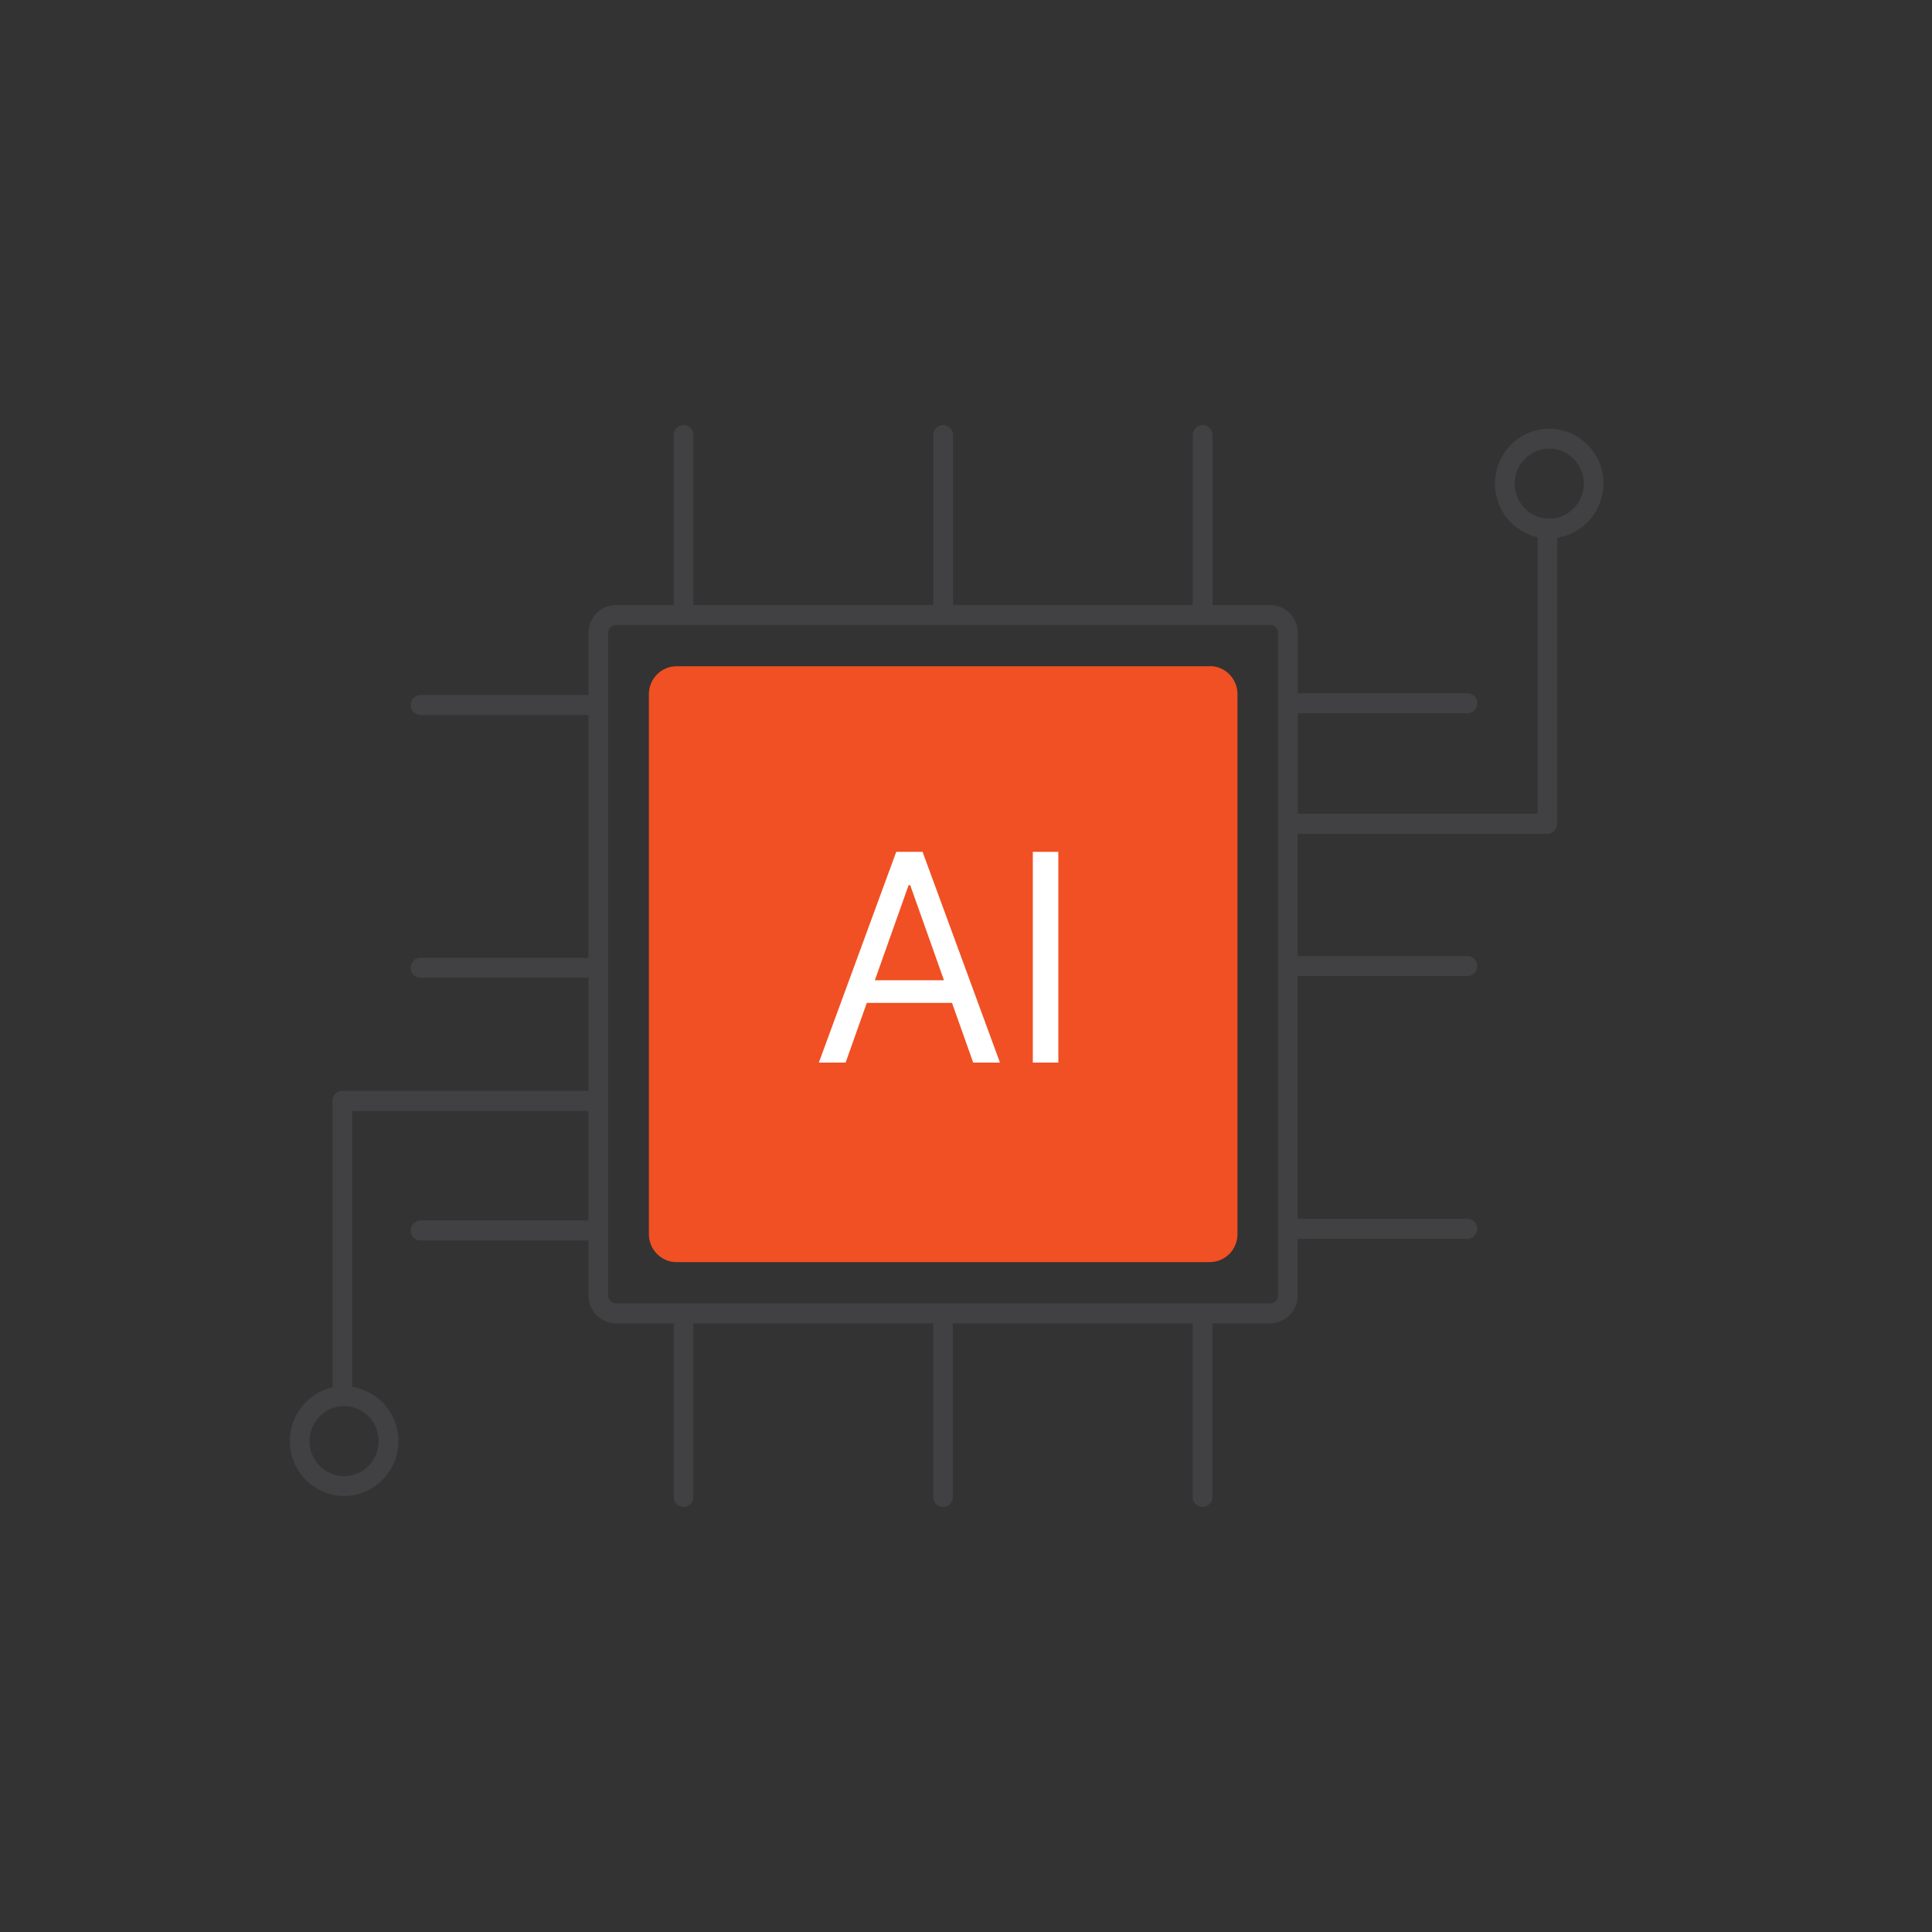 <svg width="48" height="48" viewBox="0 0 48 48" fill="none" xmlns="http://www.w3.org/2000/svg">
<rect x="0" y="0" width="48" height="48" fill="#333333" stroke="none"/>
<path d="M19.68 22.08C20.74 22.08 21.6 21.22 21.6 20.16C21.6 19.1 20.74 18.24 19.68 18.24C18.62 18.24 17.76 19.1 17.76 20.16C17.76 21.22 18.62 22.08 19.68 22.08Z" fill="#F05023"/>
<path d="M30.057 16.553H16.809C16.431 16.553 16.121 16.863 16.121 17.25V30.66C16.121 31.044 16.427 31.357 16.809 31.357H30.057C30.435 31.357 30.745 31.047 30.745 30.66V17.246C30.745 16.863 30.439 16.549 30.057 16.549V16.553ZM19.59 21.521C18.796 21.521 18.152 20.869 18.152 20.065C18.152 19.261 18.796 18.609 19.59 18.609C20.384 18.609 21.027 19.261 21.027 20.065C21.027 20.869 20.384 21.521 19.59 21.521Z" fill="#F05023"/>
<path d="M26.294 21.164V26.4H25.66V21.164H26.294Z" fill="white"/>
<path d="M21.009 26.4H20.344L22.267 21.164H22.921L24.844 26.4H24.179L22.614 21.992H22.574L21.009 26.4ZM21.254 24.355H23.934V24.917H21.254V24.355Z" fill="white"/>
<path d="M39.84 12.016C39.84 11.264 39.233 10.65 38.491 10.65C37.748 10.65 37.141 11.264 37.141 12.016C37.141 12.668 37.594 13.213 38.201 13.348V20.217H32.245V17.719H36.46C36.596 17.719 36.705 17.609 36.705 17.471C36.705 17.333 36.596 17.222 36.46 17.222H32.245V15.728C32.245 15.345 31.938 15.031 31.556 15.031H30.125V10.808C30.125 10.67 30.016 10.56 29.88 10.56C29.744 10.56 29.635 10.67 29.635 10.808V15.031H23.678V10.808C23.678 10.67 23.569 10.56 23.433 10.56C23.297 10.56 23.188 10.67 23.188 10.808V15.031H17.228V10.808C17.228 10.67 17.119 10.56 16.983 10.56C16.846 10.56 16.738 10.67 16.738 10.808V15.031H15.306C14.928 15.031 14.618 15.342 14.618 15.728V17.267H10.447C10.311 17.267 10.202 17.378 10.202 17.515C10.202 17.654 10.311 17.764 10.447 17.764H14.618V23.795H10.447C10.311 23.795 10.202 23.905 10.202 24.043C10.202 24.181 10.311 24.291 10.447 24.291H14.618V27.103H8.505C8.369 27.103 8.26 27.214 8.26 27.352V34.469C7.653 34.604 7.2 35.149 7.2 35.801C7.2 36.553 7.807 37.167 8.549 37.167C9.292 37.167 9.899 36.553 9.899 35.801C9.899 35.118 9.398 34.556 8.75 34.456V27.6H14.618V30.322H10.447C10.311 30.322 10.202 30.433 10.202 30.571C10.202 30.709 10.311 30.819 10.447 30.819H14.618V32.182C14.618 32.565 14.925 32.879 15.306 32.879H16.738V37.192C16.738 37.33 16.846 37.44 16.983 37.44C17.119 37.44 17.228 37.33 17.228 37.192V32.879H23.184V37.192C23.184 37.33 23.293 37.44 23.43 37.44C23.566 37.44 23.675 37.33 23.675 37.192V32.879H29.631V37.192C29.631 37.33 29.74 37.44 29.877 37.44C30.013 37.44 30.122 37.33 30.122 37.192V32.879H31.553C31.931 32.879 32.241 32.568 32.241 32.182V30.778H36.456C36.593 30.778 36.702 30.667 36.702 30.529C36.702 30.391 36.593 30.281 36.456 30.281H32.241V24.25H36.456C36.593 24.25 36.702 24.14 36.702 24.002C36.702 23.864 36.593 23.753 36.456 23.753H32.241V20.717H38.443C38.579 20.717 38.688 20.607 38.688 20.469V13.361C39.336 13.261 39.837 12.699 39.837 12.016H39.84ZM9.408 35.805C9.408 36.284 9.023 36.674 8.549 36.674C8.076 36.674 7.691 36.284 7.691 35.805C7.691 35.325 8.076 34.935 8.549 34.935C9.023 34.935 9.408 35.325 9.408 35.805ZM31.754 32.182C31.754 32.292 31.666 32.382 31.556 32.382H15.306C15.197 32.382 15.109 32.292 15.109 32.182V15.728C15.109 15.618 15.197 15.528 15.306 15.528H31.556C31.666 15.528 31.754 15.618 31.754 15.728V32.182ZM38.491 12.885C38.017 12.885 37.632 12.495 37.632 12.016C37.632 11.536 38.017 11.146 38.491 11.146C38.964 11.146 39.349 11.536 39.349 12.016C39.349 12.495 38.964 12.885 38.491 12.885Z" fill="#414042"/>
</svg>
